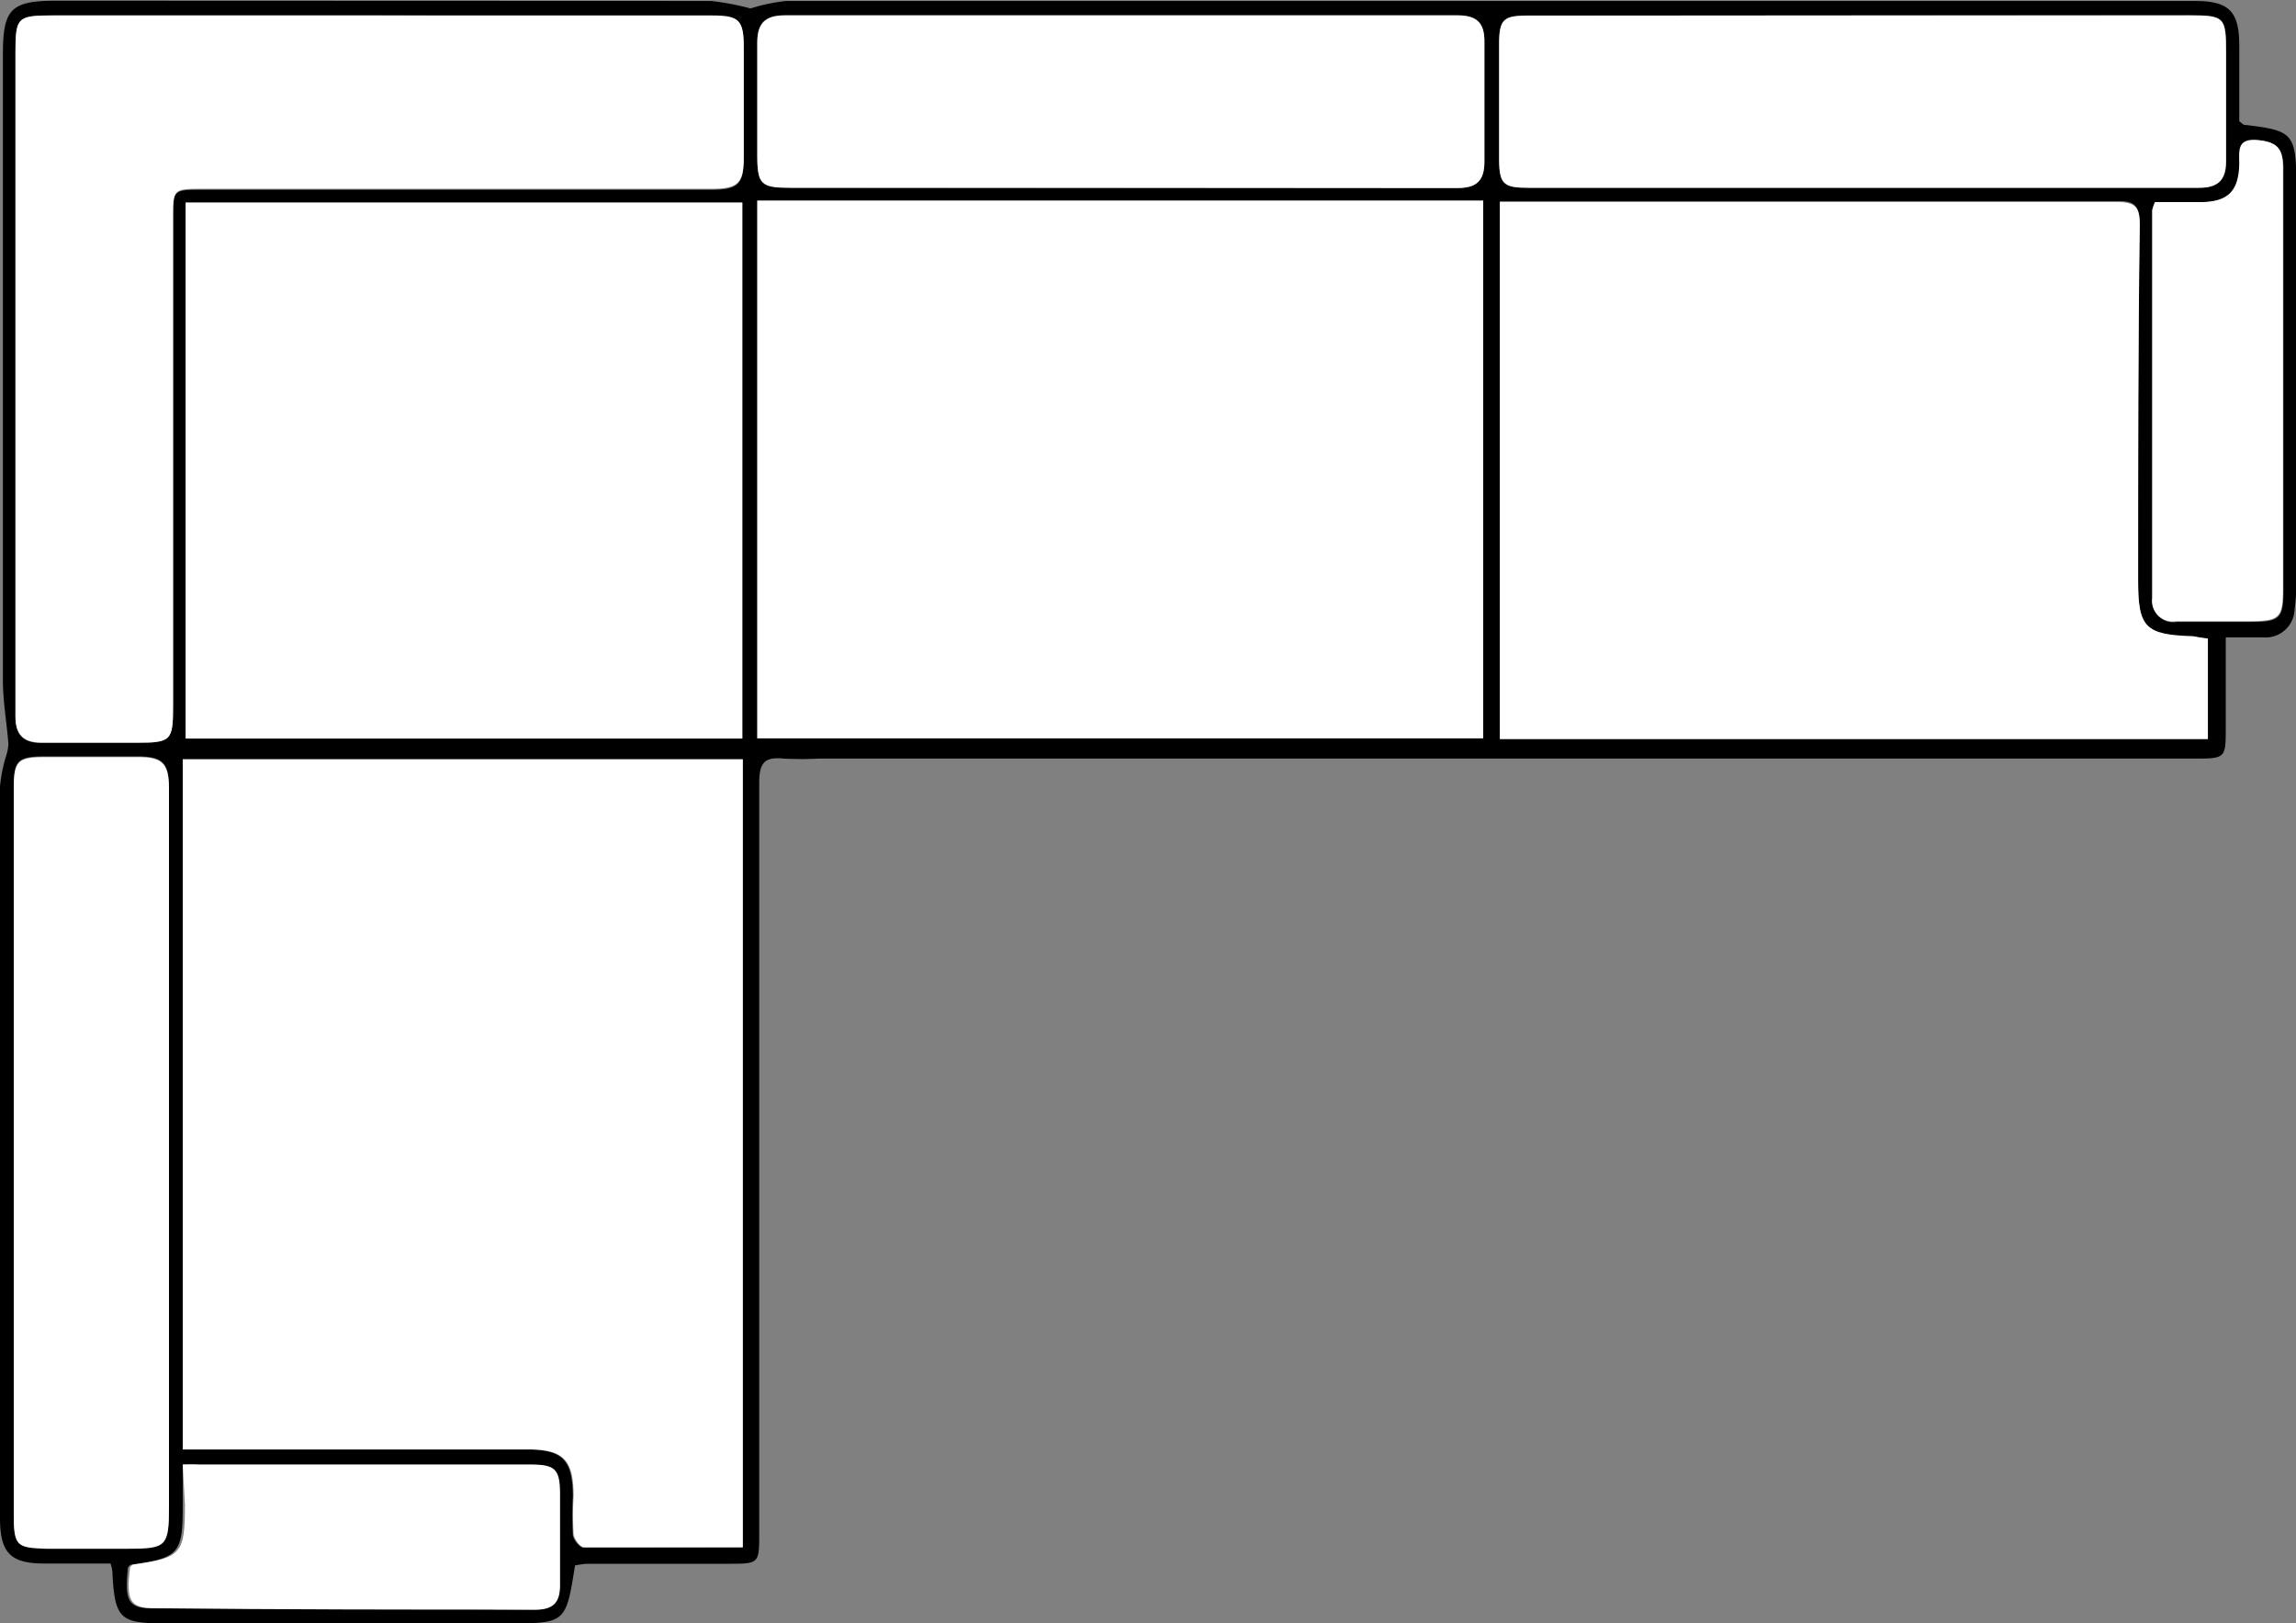 <svg id="Sofa_4" data-name="Sofa 4"
    xmlns="http://www.w3.org/2000/svg" viewBox="0 0 95.11 67.23">
    <rect x="0" y="0" width="95.11" height="67.23" fill="#808080" stroke="none"/>
    <defs>
        <style>.cls-1{fill:#fff;}</style>
    </defs>
    <title>Sofa 4</title>
    <path d="M34.52,18.31A7.61,7.61,0,0,1,36,18c9.24,0,18.48,0,27.71,0l3,0C76,18,85.16,18,94.34,18c1.42,0,1.84.42,1.85,1.81,0,1.08,0,2.15,0,3.17.12.09.16.15.21.15,2,.23,2.15.35,2.15,2.43q0,8.27,0,16.53a7.22,7.22,0,0,1-.07,1.13,1.2,1.2,0,0,1-1.3,1.14c-.48,0-1,0-1.55,0V48.1c0,1.25,0,1.28-1.27,1.28h-57a14.61,14.61,0,0,1-1.48,0c-.76-.08-1,.16-1,1,0,3.49,0,7,0,10.49V81.46c0,1.26,0,1.27-1.26,1.27H27.75a4,4,0,0,0-.5.07c-.38,2.4-.38,2.4-2.83,2.4H10.25c-1.84,0-2.05-.2-2.16-2,0-.12,0-.23-.08-.48H5.26c-1.39,0-1.82-.44-1.83-1.84q0-15.18,0-30.34a6.25,6.25,0,0,1,.25-1.26,2.25,2.25,0,0,0,.1-.49c-.07-.89-.23-1.78-.23-2.67q0-12.94,0-25.89c0-1.91.33-2.24,2.23-2.24L32.89,18A11.31,11.31,0,0,1,34.52,18.31ZM34.2,82.05V49.41H11V78H25.24c1.5,0,1.91.42,1.92,1.94a13.67,13.67,0,0,0,0,1.57c0,.21.28.55.44.55C29.81,82.07,32,82.05,34.2,82.05Zm.6-33.51H64.87V26.27H34.8Zm60.09-4.13c-.23,0-.43-.06-.62-.07C92.29,44.28,92,44,92,42c0-4.93,0-9.85.06-14.78,0-.72-.19-.95-.93-.93-2.33,0-4.66,0-7,0H65.56V48.57H94.89ZM34.18,48.55V26.35H11.12v22.2ZM19.2,18.6H5.65c-1.51,0-1.58.06-1.58,1.57V44.74c0,1,0,1.92,0,2.88,0,.76.31,1.13,1.1,1.11,1.31,0,2.63,0,3.94,0s1.49-.08,1.49-1.48V27c0-1.18,0-1.18,1.22-1.18H32.89c1.12,0,1.35-.23,1.35-1.32,0-1.51,0-3,0-4.54,0-1.14-.19-1.32-1.32-1.32Zm61.39,0H66.7c-1,0-1.16.16-1.17,1.17q0,2.4,0,4.8c0,1,.17,1.16,1.19,1.16H94.5c.82,0,1.17-.31,1.15-1.14,0-1.48,0-3,0-4.45s-.06-1.55-1.51-1.55ZM49.87,25.74H63.76c.81,0,1.18-.27,1.16-1.11,0-1.63,0-3.27,0-4.9,0-.81-.28-1.14-1.12-1.14q-13.94,0-27.86,0c-.85,0-1.15.36-1.14,1.15,0,1.55,0,3.09,0,4.63,0,1.22.15,1.36,1.36,1.36ZM4,65.63v15c0,1.3.11,1.41,1.37,1.42H8.68c1.67,0,1.75-.08,1.75-1.8V50.58c0-1-.25-1.29-1.29-1.29H5.3C4.15,49.29,4,49.45,4,50.6Zm7,13v1.66c0,2-.14,2.2-2.14,2.48-.05,0-.09.07-.13.11-.14,1.39,0,1.69,1,1.7,5.27,0,10.54,0,15.81.06.73,0,1.06-.3,1-1,0-1.28,0-2.56,0-3.84,0-1-.21-1.17-1.2-1.17q-6.85,0-13.71,0C11.47,78.58,11.27,78.6,11,78.62ZM92.7,26.33a1.59,1.59,0,0,0-.1.37q0,8,0,16.07a.86.86,0,0,0,1,.95h3.06c1.22,0,1.36-.14,1.36-1.35,0-3.15,0-6.3,0-9.44,0-2.68,0-5.36,0-8,0-.75-.28-1.11-1.07-1.16s-.73.5-.75,1c0,1.13-.48,1.56-1.62,1.57C94,26.34,93.36,26.33,92.7,26.33Z" transform="translate(-3.43 -17.96)"/>
    <path class="cls-1" d="M34.2,82.05c-2.21,0-4.39,0-6.57,0-.16,0-.42-.34-.44-.55a13.67,13.67,0,0,1,0-1.57c0-1.52-.42-1.94-1.92-1.94H11V49.41H34.2Z" transform="translate(-3.43 -17.96)"/>
    <path class="cls-1" d="M34.8,48.54V26.27H64.87V48.54Z" transform="translate(-3.43 -17.96)"/>
    <path class="cls-1" d="M94.89,44.41v4.16H65.56V26.33H84.14c2.33,0,4.66,0,7,0,.74,0,.93.21.93.93C92,32.18,92,37.1,92,42c0,1.95.29,2.25,2.27,2.31C94.46,44.35,94.66,44.38,94.89,44.41Z" transform="translate(-3.43 -17.96)"/>
    <path class="cls-1" d="M34.18,48.55H11.12V26.35H34.18Z" transform="translate(-3.43 -17.96)"/>
    <path class="cls-1" d="M19.2,18.6H32.92c1.13,0,1.32.18,1.32,1.32,0,1.51,0,3,0,4.54,0,1.09-.23,1.32-1.35,1.32H11.82c-1.21,0-1.22,0-1.22,1.18V47.24c0,1.4-.08,1.48-1.49,1.48s-2.63,0-3.94,0c-.79,0-1.11-.35-1.1-1.11,0-1,0-1.92,0-2.88V20.17c0-1.51.07-1.57,1.58-1.57Z" transform="translate(-3.43 -17.96)"/>
    <path class="cls-1" d="M80.59,18.6H94.13c1.45,0,1.51.06,1.51,1.55s0,3,0,4.45c0,.83-.33,1.15-1.15,1.14H66.72c-1,0-1.18-.16-1.19-1.16q0-2.4,0-4.8c0-1,.17-1.17,1.17-1.17Z" transform="translate(-3.43 -17.96)"/>
    <path class="cls-1" d="M49.87,25.74H36.16c-1.21,0-1.36-.14-1.36-1.36,0-1.54,0-3.08,0-4.63,0-.79.29-1.15,1.14-1.15q13.92,0,27.86,0c.84,0,1.14.33,1.12,1.14,0,1.63,0,3.27,0,4.9,0,.84-.35,1.12-1.16,1.11Z" transform="translate(-3.43 -17.96)"/>
    <path class="cls-1" d="M4,65.63v-15c0-1.15.16-1.31,1.31-1.31H9.14c1,0,1.28.24,1.29,1.29v29.7c0,1.72-.08,1.8-1.75,1.8H5.36C4.1,82.07,4,82,4,80.66Z" transform="translate(-3.43 -17.96)"/>
    <path class="cls-1" d="M11,78.62c.32,0,.52,0,.72,0q6.85,0,13.71,0c1,0,1.19.2,1.2,1.17,0,1.28,0,2.56,0,3.84,0,.74-.32,1-1,1-5.27,0-10.54,0-15.81-.06-1,0-1.18-.31-1-1.7,0,0,.08-.1.13-.11,2-.28,2.14-.44,2.14-2.48Z" transform="translate(-3.43 -17.96)"/>
    <path class="cls-1" d="M92.7,26.33c.66,0,1.26,0,1.87,0,1.14,0,1.59-.44,1.62-1.57,0-.52-.12-1.08.75-1S98,24.15,98,24.9c0,2.68,0,5.36,0,8,0,3.14,0,6.29,0,9.44,0,1.21-.14,1.34-1.36,1.35H93.58a.86.86,0,0,1-1-.95q0-8,0-16.07A1.59,1.59,0,0,1,92.7,26.33Z" transform="translate(-3.43 -17.96)"/>
</svg>